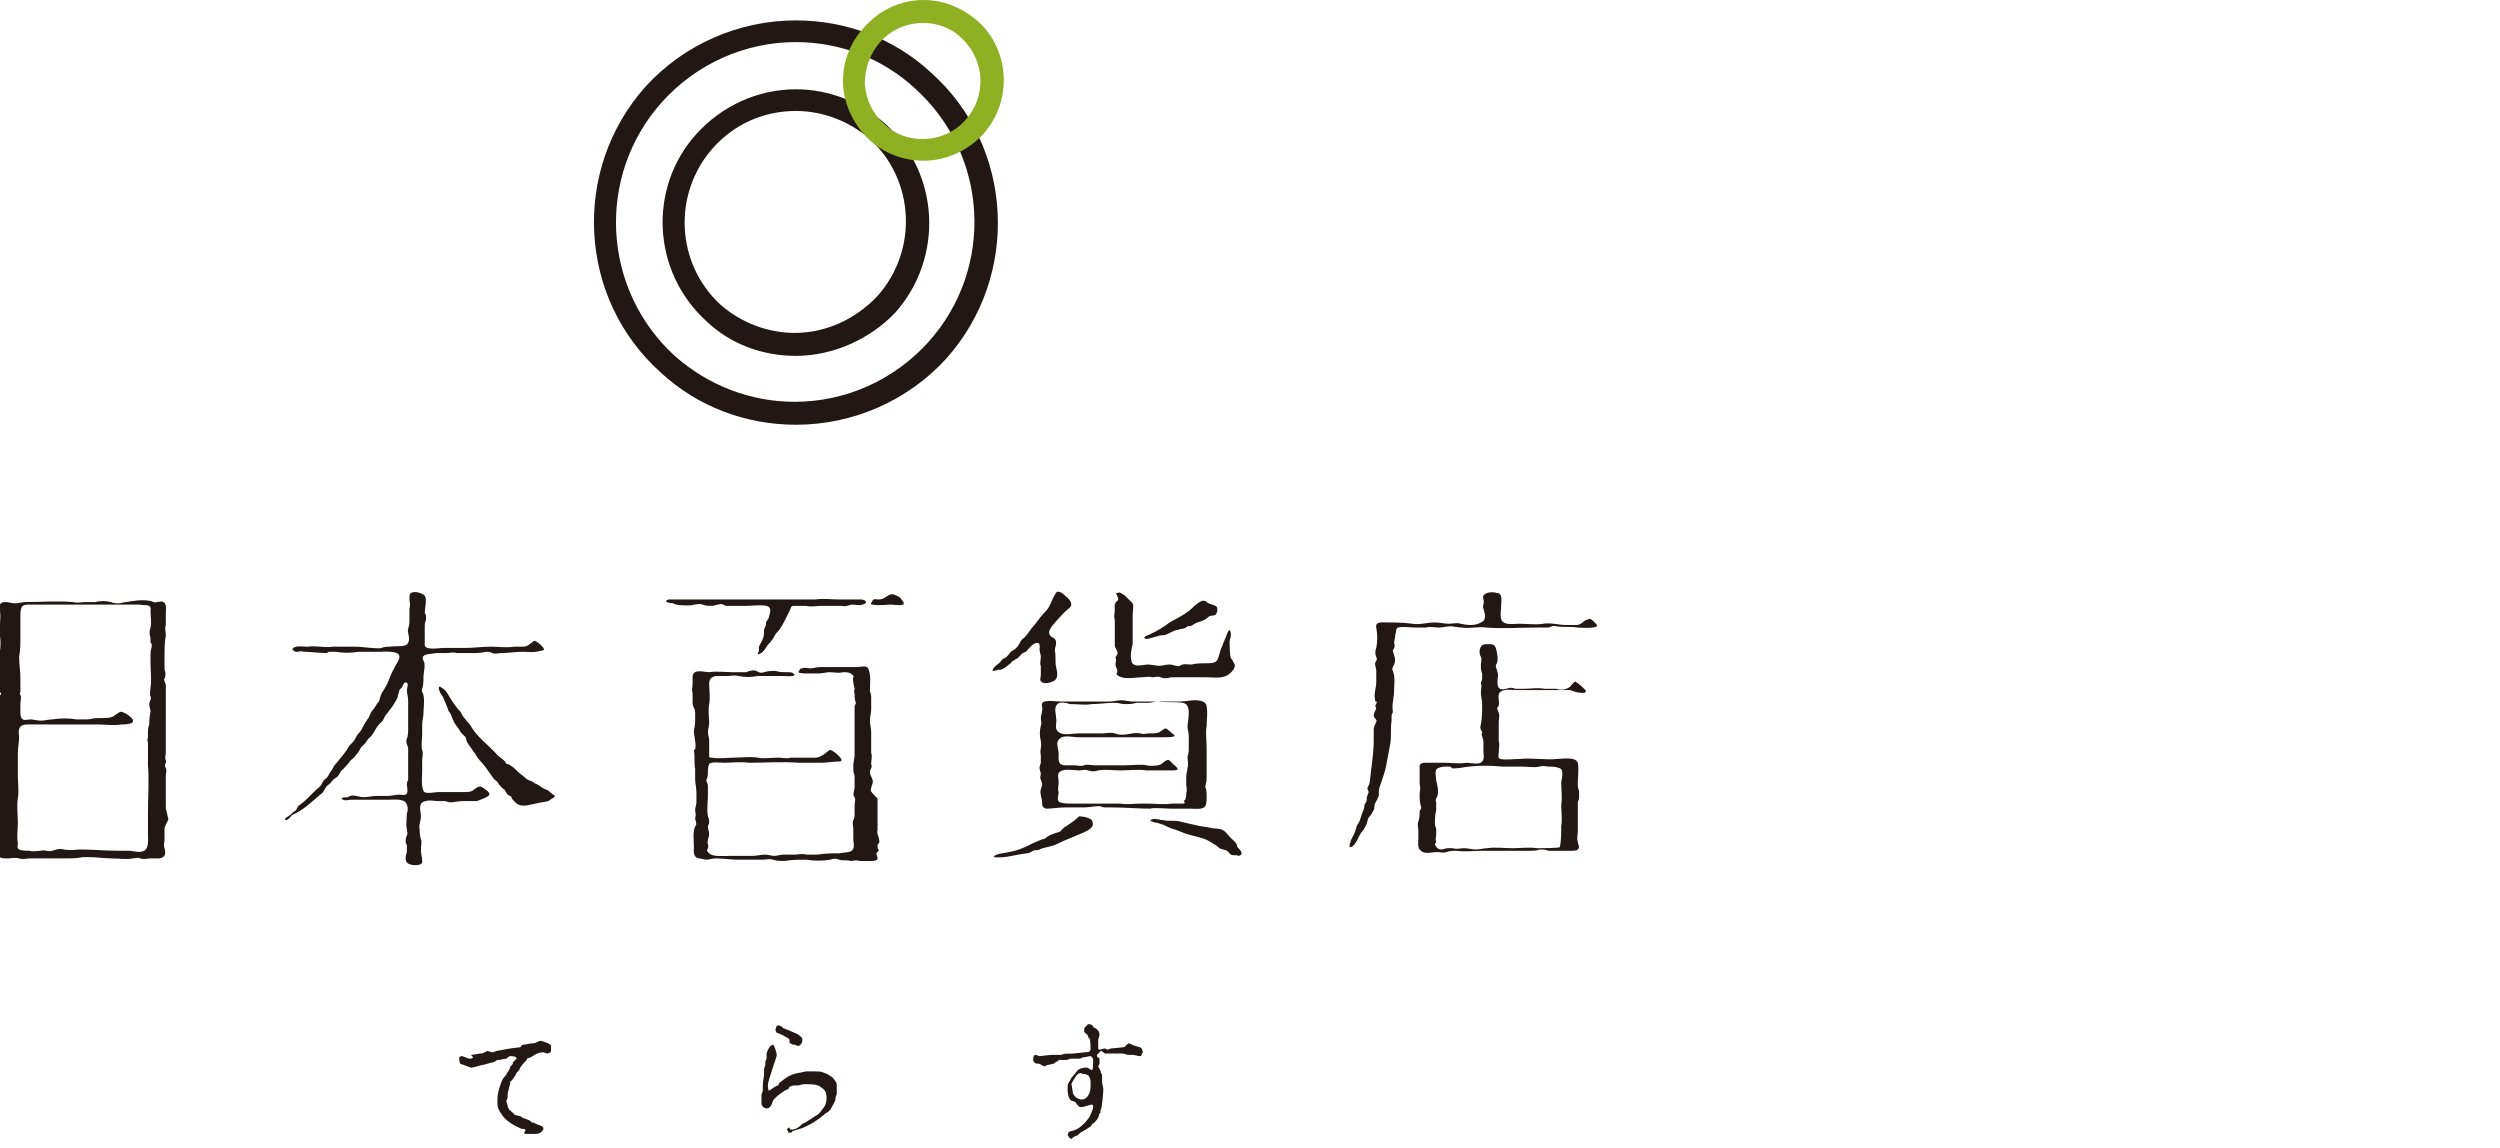 <?xml version="1.0" encoding="utf-8"?>
<!-- Generator: Adobe Illustrator 23.0.0, SVG Export Plug-In . SVG Version: 6.00 Build 0)  -->
<svg version="1.1" id="レイヤー_1" xmlns="http://www.w3.org/2000/svg" xmlns:xlink="http://www.w3.org/1999/xlink" x="0px"
	 y="0px" viewBox="0 0 196 90" width="196" height="90" style="enable-background:new 0 0 196 90;" xml:space="preserve">
<style type="text/css">
	.st0{fill-rule:evenodd;clip-rule:evenodd;fill:#211714;}
	.st1{fill:#211714;}
	.st2{fill:#90B023;}
	.st3{fill:#231815;}
</style>
<g>
	<g>
		<g>
			<path class="st0" d="M70.5,46.8c0.1,0.1,0.5,0.5,0.3,0.6c-0.3,0.1-0.7,0-1,0c-0.1,0-1,0.1-1.4,0c-0.2,0-0.1-0.1,0-0.3
				c0.1-0.2,0.3-0.1,0.5-0.1c0.2,0,0.4-0.1,0.4-0.1C69.9,46.5,69.9,46.5,70.5,46.8"/>
			<path class="st0" d="M54.4,47.4c0.2,0,0.4-0.1,0.7,0c0.2,0.1,0.5,0.1,0.7,0.1c0.2,0,0.4-0.1,0.5-0.1c0.3-0.1,0.4,0,0.6,0.1
				c0.2,0,0.5,0,0.7,0c0.3,0,0.6,0,0.9,0c0.5,0,1.1-0.1,1.6,0c0.4,0.1,0.3,0.5,0.2,0.8c0,0.1-0.1,0.3-0.2,0.4
				c-0.1,0.1,0,0.3-0.1,0.4c0,0.1-0.1,0.2-0.1,0.3c0,0.2,0,0.5-0.1,0.7c-0.1,0.2-0.2,0.4-0.3,0.6c0,0.1,0,0.2,0,0.3
				c0,0.1-0.1,0.2-0.1,0.3c0.3,0,0.6-0.4,0.7-0.6c0.1-0.2,0.3-0.3,0.4-0.5c0.2-0.2,0.2-0.4,0.4-0.6c0.3-0.3,0.5-0.7,0.7-1.1
				c0.1-0.2,0.2-0.4,0.3-0.6c0.1-0.2,0.1-0.4,0.3-0.4c0.2,0,0.7,0,1,0c0.4,0.1,0.8,0,1.2,0c0.3,0,0.5,0,0.8,0c0.3,0,0.5,0,0.8,0
				c0.3,0.1,0.6-0.1,0.8-0.1c0.3,0,0.6,0.1,0.8,0c0.5-0.1,0.3-0.4-0.1-0.4c-0.6,0-1.2,0-1.7,0c-0.6,0-1.2-0.1-1.9,0
				c-0.3,0-1.6,0-1.9,0c-1.3,0-2.6,0-3.9,0c-1.3,0-2.7,0-4,0c-0.3,0-0.6,0-0.9,0c-0.3,0-0.5,0-0.8,0c-0.5,0.2,0.2,0.3,0.4,0.3
				C52.9,47.5,54.4,47.5,54.4,47.4"/>
			<path class="st0" d="M68.3,61.8c0-0.2,0.2-0.4,0.1-0.7c-0.1-0.2-0.2-0.4-0.2-0.6c0-0.1,0.1-0.2,0.1-0.3c0.1-0.1,0-0.2,0-0.3
				c0-0.3,0.1-0.6,0-0.9c0-0.1,0-0.2,0-0.3c0-0.1,0-0.3,0-0.4c0-0.3,0-0.6,0-0.9c0-0.3-0.1-0.6-0.1-0.9c0-0.3,0.1-0.6,0.1-0.9
				c0-0.2,0-0.5,0-0.8c0-0.2,0-0.4-0.1-0.6c0-0.6,0.1-1.2-0.1-1.7c-0.1-0.4-0.6-0.2-0.9-0.2c-0.7,0-1.3,0-2,0c-0.3,0-0.6,0-0.9,0
				c-0.3,0-0.5,0.1-0.8,0.1c-0.2,0-0.4-0.1-0.6,0c0,0-0.2,0-0.2,0.1c0,0.1-0.2,0.2-0.1,0.2c0.1,0.1,0.5,0.1,0.7,0.1
				c0.3,0,0.6,0,0.9,0c0.3,0,0.6-0.1,0.8-0.1c0.4,0,0.7,0.1,1.1,0c0.2,0,0.4,0,0.6,0.1c0.1,0.1,0.3,0.2,0.2,0.3
				C66.8,53.3,67,53.9,67,54c0,0,0,0.1,0,0.1c-0.1,0,0,0.2,0,0.3c0,0.3,0,0.4,0.1,0.7c0,0.1-0.1,0.2-0.1,0.3c0,0.1,0,0.2,0,0.4
				c0,0.3,0,0.7,0,1c0,0.8,0,1.6,0,2.4c0,0.3-0.1,0.5-0.1,0.8c0,0.3,0,0.6,0.1,0.8c0,0.3,0,0.6,0,0.9c0,0.3-0.2,0.6,0,0.8
				c0.1,0.2,0,0.4,0,0.7c0,0.2,0,0.4,0,0.6c0,0.2,0,0.3-0.1,0.5c-0.1,0.2,0,0.5,0,0.7c0,0.3,0,0.5,0,0.8c0,0.2,0.1,0.5,0,0.7
				c-0.1,0.4-0.7,0.3-1.1,0.4c-0.6,0-1.1,0-1.7,0.1c-0.3,0-0.6,0-0.9,0c-0.3-0.1-0.6,0-0.9,0c-0.3,0-0.6,0-0.9,0
				c-0.2,0-0.5,0.1-0.7,0.1c-0.2,0-0.5-0.1-0.7-0.1c-0.3,0-0.7,0.1-1,0.1c-0.6,0-1.2,0-1.8,0c-0.4,0-1.3,0.1-1.6-0.2
				c-0.2-0.2-0.2-0.2-0.1-0.4c0.1-0.2-0.1-0.4,0-0.6c0-0.2,0.1-0.3,0.1-0.5c0-0.2-0.1-0.4-0.1-0.6c0-0.1,0.1-0.2,0.1-0.3
				c0-0.2,0-0.3-0.1-0.5c-0.1-0.5,0-1.1,0-1.6c0-0.3,0-0.5,0-0.8c0-0.2-0.2-0.4-0.1-0.5c0.2-0.4,0-0.8,0.2-1.2
				c0.1-0.2,0.9-0.1,1.2-0.1c0.6,0,1.3-0.1,1.9,0c1.3,0,2.6-0.1,3.9,0c0.6,0,1.2,0,1.8,0c0.5,0,0.9-0.1,1.4-0.1
				c0.6,0-0.5-0.9-0.7-0.9c-0.2,0-0.5,0.5-1.1,0.6c-0.3,0,0,0-0.2,0c-0.3,0-0.6,0-0.9,0c-0.3,0-0.6,0-0.9,0c-0.3,0.1-0.7,0-1,0
				c-0.6,0-1.1,0.1-1.6,0c-0.6-0.1-1.3,0-1.9,0c-0.5,0-1.1,0.1-1.7,0c-0.1,0-0.2,0-0.2-0.1c0-0.1,0-0.3,0-1.2c0-0.3-0.1-0.5-0.1-0.7
				c0-0.2,0.1-0.5,0.1-0.7c0-0.5-0.1-1,0-1.5c0.1-0.6,0-1.1,0-1.6c0-0.3,0.1-0.5,0.5-0.6c0.3,0,0.6,0,0.9,0c0.3,0,0.6-0.1,0.9,0
				c0.5,0.1,1,0.1,1.5,0c0.7,0,1.3,0,2,0c0.1,0,1.2,0.1,0.8-0.2c-0.1-0.1-0.3-0.1-0.4-0.1c-0.4,0-0.7,0-1-0.1c-0.3,0-0.6,0-0.9,0.1
				c-0.3,0.1-0.4,0-0.6-0.1c-0.2-0.1-0.6,0-0.8,0.1c-0.4,0-0.7,0-1.1,0c-0.6,0-1.2-0.1-1.8,0c-0.4,0-1.2-0.3-1.3,0.3
				c0,0.2,0,0.4,0,0.6c0,0.3-0.1,0.5,0,0.7c0,0.3,0,0.5,0,0.8c0,0.3,0.2,0.5,0.2,0.7c0,0.3,0,0.5,0,0.8c0,0.3-0.1,0.5-0.1,0.8
				c0,0.2,0.3,1.4,0,1.4c0.1,0.5,0,1,0.1,1.5c0,0.3,0,0.6,0,0.8c0,0.3,0.1,0.7,0.1,1c0,0.3,0,0.5,0,0.8c0,0.2-0.1,0.4-0.1,0.6
				c0,0.2,0.1,0.4,0,0.6c0,0.3,0.2,0.5,0,0.7c-0.2,0.4-0.1,1.1-0.1,1.6c0,0.3-0.1,0.8,0.4,0.9c0.2,0,0.4,0.1,0.6,0.1
				c0.2,0,0.4-0.1,0.7-0.1c0.6,0,1.2,0.1,1.8,0.1c0.6,0,1.3,0,1.9,0c0.3,0,0.5-0.1,0.8,0c0.3,0.1,0.6,0.1,0.9,0.1
				c0.6-0.1,1.1-0.1,1.7-0.1c0.6,0.1,1.3,0.1,1.9,0c0.3-0.1,0.4-0.1,0.7,0c0.3,0.1,0.6,0,0.9,0.1c0.2,0,0.4-0.1,0.7,0
				c0.3,0,0.6,0,0.9,0c0.1,0,0.5,0,0.5-0.2c0-0.2-0.2-0.4,0-0.5c0.2-0.2,0-0.2,0-0.4c0-0.1,0-0.2,0.1-0.3c0.1-0.1,0-0.3,0-0.4
				c0,0-0.2-0.5-0.1-0.6c0-0.1,0-0.4,0-1.2c0-0.3,0-1.2,0-1.3C68.3,62.1,68.2,62,68.3,61.8"/>
			<path class="st0" d="M38.2,62c-0.5-0.4-0.6-0.4-0.9-0.2c-0.4,0.3-0.3,0.3-1.3,0.3c-0.5,0-1.1,0-1.7,0c-0.2,0-1,0.2-1.1-0.1
				c-0.2-0.5-0.1-1.1-0.1-1.6c0-0.3,0-0.5,0-0.8c0-0.3,0.1-0.5,0-0.8c-0.1-0.2,0-1,0-1.2c0-0.3,0-0.5,0-0.8c0-0.3,0.1-0.6,0.1-0.9
				c0-0.4,0.1-0.9,0-1.4c0-0.1-0.2-0.3-0.1-0.5c0.1-0.3,0.1-0.6,0.1-0.9c0-0.4,0.2-1,0-1.3c-0.3-0.6,0.6-0.5,1-0.6
				c0.3,0,0.6,0,0.8,0c0.3,0,0.5-0.1,0.8,0c0.4,0,0.7,0,1.1,0c0.4,0,0.8,0,1.2-0.1c0.2,0,0.3,0,0.5,0.1c0.2,0.1,0.5,0,0.7,0
				c0.6,0,1.1-0.1,1.7-0.1c0.6,0,0.7,0.1,1.5-0.1c0.3,0,0.1-0.3-0.3-0.6c-0.3-0.2-0.3-0.2-0.4-0.1c-0.5,0.4-0.6,0.4-0.9,0.4
				c-0.3,0-0.3,0-0.6,0c-0.6,0.1-1.2,0-1.8,0c-0.7,0-1.4,0.1-2.1,0.1c-0.6,0-1.1,0-1.7,0c-0.3,0-1.3,0.2-1.4-0.2c0-0.2,0-0.4,0-0.6
				c0-0.2,0-0.5,0-0.8c0-0.2,0-0.4,0.1-0.6c0-0.1,0-0.2,0-0.3c0-0.1-0.1-0.2-0.1-0.3c0-0.3,0.2-1,0-1.3c-0.2-0.2-0.8-0.4-1.1-0.2
				c-0.1,0.1-0.1,0.3-0.1,0.4c0,0.3,0.1,0.5,0,0.8c0,0.3,0,0.6,0,0.8c0,0.3,0,0.5-0.1,0.8c-0.1,0.3,0.2,0.7,0,1.1
				c-0.2,0.4-1,0.2-1.4,0.3c-0.2,0-0.5,0-0.7,0.1c-0.2,0.1-1.5-0.1-2.1-0.1c-0.6,0-1.1,0-1.7,0c-0.7,0.1-1.3-0.1-2,0
				c-0.3,0-0.9-0.1-1.1,0.1c-0.2,0.1,0.1,0.3,0.2,0.3c0,0,0.1,0,0.2,0c0.1-0.1,0.3,0,0.5,0c0.5,0,1.1,0.1,1.7,0.1
				c0.1,0,0.1-0.1,0.2-0.1c0.2,0,0.3,0,0.5,0c0.6,0.1,1.2,0.1,1.8,0c0.6,0,1.1,0,1.7,0c0.3,0,1.4-0.1,1.5,0.3c0.1,0.3-0.3,0.7-0.4,1
				c-0.3,0.5-0.4,1-0.7,1.5c-0.1,0.2-0.2,0.3-0.3,0.5c-0.1,0.2-0.1,0.4-0.2,0.6c-0.2,0.2-0.3,0.5-0.5,0.7c-0.2,0.2-0.2,0.5-0.4,0.7
				c-0.1,0.2-0.2,0.3-0.3,0.5c-0.1,0.2-0.2,0.4-0.3,0.5c-0.2,0.2-0.3,0.4-0.4,0.6c-0.1,0.2-0.4,0.4-0.5,0.6
				c-0.2,0.4-0.6,0.8-0.9,1.2c-0.2,0.2-0.3,0.4-0.4,0.6c-0.2,0.2-0.2,0.4-0.4,0.6c-0.2,0.1-0.3,0.3-0.4,0.5
				c-0.1,0.2-0.3,0.3-0.5,0.5c-0.2,0.2-0.3,0.3-0.5,0.5c-0.2,0.2-0.4,0.4-0.7,0.6c-0.2,0.1-0.2,0.4-0.4,0.5
				c-0.2,0.1-0.3,0.3-0.5,0.4c0,0-0.4,0.2-0.2,0.3c0.2,0,0.4-0.3,0.5-0.4c0.9-0.4,1.5-1,2.2-1.6c0.2-0.1,0.3-0.3,0.4-0.5
				c0.1-0.2,0.3-0.3,0.4-0.4c0.1-0.1,0.2-0.3,0.4-0.4c0.2-0.1,0.3-0.3,0.4-0.5c0.3-0.3,0.6-0.6,0.8-0.9c0.1-0.1,0.3-0.2,0.4-0.4
				c0.2-0.2,0.3-0.4,0.4-0.6c0.1-0.1,0.2-0.2,0.3-0.3c0.1-0.1,0.2-0.3,0.3-0.4c0.4-0.3,0.5-0.8,0.9-1.2c0.3-0.2,0.3-0.5,0.5-0.7
				c0.2-0.3,0.5-0.6,0.7-1c0.1-0.2,0.2-0.3,0.2-0.5c0.1-0.2,0.1-0.5,0.2-0.5c0.2-0.1,0.2-0.5,0.4-0.5c0.3,0,0.1,0.5,0.1,0.6
				c0,0.3,0.1,0.5,0.1,0.8c0,0.4,0,0.7,0,1.1c0,0.3,0,0.9,0,1.1c0,0.2,0,0.6-0.1,0.8c-0.1,0.2,0,0.5,0.1,0.7c0,0.3,0,0.6,0,1
				c0,0.5,0,1.1,0,1.6c-0.1,0-0.1,0.3-0.1,0.3c0,0.2,0.1,0.5,0,0.7c-0.1,0.2-0.4,0.1-0.6,0.1c-0.3,0-0.6,0.1-0.9,0.1
				c-0.3,0-0.6,0-0.9,0c-0.3,0-0.7,0.1-1,0.1c-0.4,0-0.9-0.3-1.2,0c-0.1,0-0.8,0-0.4,0.2c0.2,0.1,0.4,0,0.6,0c0.3,0,0.6,0,0.9,0
				c0.7,0,1.4,0,2,0c0.4,0,1.1-0.1,1.4,0.2c0.2,0.3,0.2,0.6,0.1,0.9c0,0.4-0.1,0.8,0,1.2c0,0.2,0.1,0.3,0,0.5
				c-0.1,0.2-0.1,0.4-0.1,0.5c0,0.1,0.1,0.2,0.1,0.3c0,0.1,0,0.3,0,0.5c-0.1,0.3-0.2,0.7,0.1,0.9c0.3,0.2,1.2,0.2,1.1-0.2
				c0-0.3-0.1-0.5-0.1-0.9c0-0.3,0.1-0.6,0-0.8c-0.1-0.3-0.1-0.6-0.1-0.8c-0.1-0.3,0.1-0.6,0.1-1c0-0.4-0.3-1.1,0.4-1.2
				c0.3-0.1,0.6,0,0.9,0c0.2,0,0.3,0,0.5,0c0.2,0,0.3,0.1,0.5,0.1c0.3,0,0.7-0.1,1-0.1c0.4,0,0.7,0,1.1,0
				C38.5,62.4,38.5,62.3,38.2,62"/>
			<path class="st0" d="M13.2,64.2c-0.1-0.3-0.1-0.5-0.2-0.8c0-0.3,0-0.6,0-0.8c0-0.3,0-0.5,0-0.8c0-0.3,0-0.7,0-1
				c0-0.2,0.1-0.4,0-0.6c-0.2-0.2,0.1-0.4,0-0.6c-0.1-0.2,0-0.4,0-0.6c0-0.3,0-0.6,0-0.9c0-0.3,0-0.5,0-0.8c0-0.3,0-0.6,0-0.9
				c0-0.6,0-1.3,0-1.9c0-0.3,0-0.5,0-0.8c0-0.1-0.1-0.2-0.1-0.3c-0.1-0.2,0-0.1,0-0.2c0.1-0.2,0.1-0.5,0-0.7c0-0.3,0-0.7,0-1
				c0-0.6,0-1.1,0.1-1.7c0-0.3-0.1-0.5,0-0.8c0-0.3,0-0.6,0-0.9c0-0.2,0.1-0.8-0.2-0.9c-0.1-0.1-0.3,0-0.5,0
				c-0.2,0.1-0.4-0.1-0.6-0.1c-0.6-0.1-1.2,0-1.8,0.1c-0.2,0-0.4,0.1-0.6,0.1c-0.2,0-0.4,0-0.6-0.1c-0.4-0.1-0.9-0.1-1.2,0
				c-0.3,0-0.6,0-0.8,0c-0.3,0-0.6,0.1-1,0c-1.2-0.1-2.5,0-3.7,0c-0.3,0-0.5,0.1-0.8,0.1c-0.3,0-0.5-0.1-0.8-0.1
				c-0.5,0-0.5,0.4-0.4,0.7c0.1,0.7-0.1,1.3,0,2c0.1,0.6,0,1.2-0.1,1.8c0,0.6-0.1,1.3,0,1.9c0,0.2-0.1,0.4,0,0.5
				c0.1,0.2,0.3,0.3,0.1,0.4c-0.1,0.1-0.2,1,0,1c0,0.2-0.2,0.4-0.1,0.6c0,0.2,0.1,0.4,0.1,0.6c0,0.2-0.1,0.3-0.1,0.5
				c0,0.1,0.1,0.2,0.1,0.3c0,0.1-0.1,0.2-0.1,0.3c0,0.4,0.1,0.9,0.1,1.3c0,0.1-0.1,0.2-0.1,0.4c0,0.2,0,0.4,0,0.6
				c0,0.5-0.1,1.1,0,1.5c0.1,0.3,0,0.5,0,0.8c0,0.3,0,0.6,0,1c0,0.5,0,0.9,0,1.3c0,0.3,0,0.5,0,0.8c-0.1,0.3,0.1,0.5,0.1,0.8
				c0,0.2-0.3,0.7,0,0.9c0.1,0.1,0.4,0.1,0.6,0.1c0.3,0,0.6-0.1,0.9,0c0.3,0.1,0.6,0,0.8,0c0.3,0,0.5,0,0.8,0c0.3,0,0.6,0,0.9,0
				c0.4,0,0.7,0,1,0c0.5,0,1,0,1.5-0.1c0.1,0,0.3,0,0.5,0c0.6,0,1.2,0.1,1.8,0.1c0.5,0,1.1,0.1,1.6,0c0.2,0,0.4-0.1,0.6,0
				c0.3,0.1,0.5,0,0.8,0c0.2,0,0.4,0,0.7,0c0.5-0.1,0.5-0.4,0.4-0.8c-0.1-0.2,0-0.5,0-0.7c0-0.3,0-0.6,0-0.9
				C13.1,64.4,13.2,64.3,13.2,64.2 M11.7,56.8c-0.1,0.2-0.1,0.5-0.1,0.7c0,0.1,0,0.2,0,0.3c0,0.1-0.1,0.2,0,0.4c0,0.3,0,0.5,0,0.8
				c0,0.3,0,0.7,0,1c0.1,1.2,0,2.5,0,3.7c0,0.6,0,1.1,0,1.7c0,0.3,0.1,1.1-0.3,1.3c-0.4,0.2-0.8,0-1.2,0c0,0-0.7,0-0.8,0
				c-1,0-2-0.1-3-0.1c-0.4,0-0.8,0.1-1.3,0c-0.3-0.1-0.6,0-0.9,0.1c-0.3,0.1-0.6-0.1-0.9,0c-0.3,0-0.6,0.1-0.9,0
				c-0.2,0-0.6,0-0.8-0.1c-0.2-0.1-0.1-0.3-0.1-0.5c-0.1-0.5,0-1,0-1.6c0-0.6-0.1-1.3,0-1.9c0.1-0.6,0-1.2,0-1.8c0-0.6,0-1.1,0-1.7
				c0-0.5,0.1-0.9,0.1-1.4c-0.1-0.5,0-0.9,0.6-0.9c1.3,0,2.5,0,3.8,0c0.6,0,1.2,0,1.8,0c0.6,0,1.2,0.1,1.8,0c0.2,0,0.5,0,0.8-0.1
				c0.2-0.1,0.2-0.3-0.2-0.6c-0.1-0.1-0.5-0.3-0.6-0.3c-0.2,0-0.6,0.4-0.7,0.4c-0.2,0.1-0.6,0.1-1.2,0.1c-0.3,0-0.5,0.1-0.8,0.1
				c-0.3,0-0.6,0-0.8,0c-0.6-0.1-1.3-0.1-1.9,0c-0.3,0-0.6,0.1-0.9,0.1c-0.3,0-0.6-0.1-0.8-0.1c-0.2,0-0.5,0.1-0.6,0
				c-0.2-0.1-0.2-0.4-0.2-0.6c0-0.2,0-0.5,0-0.7c0-0.1,0.1-0.5,0-0.6c-0.1-0.1,0-0.2,0-0.3c0-0.3,0-0.7,0-1c0-0.6-0.1-1.1-0.1-1.7
				c0.1-0.5,0.1-1.1,0.1-1.7c0-0.5,0-1,0-1.5c0-0.2,0-0.5,0.1-0.7c0.1-0.2,0.4-0.2,0.6-0.2c0.2,0,1,0,1.2,0c0.3,0,0.5,0,0.8,0
				c0.4,0,0.7,0,1.1,0c1.3,0,2.6,0,3.8,0c0.6,0,1.1,0,1.7,0c0.5,0.1,1-0.1,0.9,0.5c0,0.4,0.1,0.9,0,1.3c-0.1,0.3-0.1,0.5,0,0.8
				c0,0.1,0,0.3,0,0.4c0.1,0,0.1,0.2,0.1,0.2c0,0.2-0.1,0.4-0.1,0.6c0,0.3,0,0.6,0,0.8c0,0.6,0.1,1.3,0,1.9c0,0.2-0.1,0.5,0,0.7
				c0.1,0.2-0.1,0.4-0.1,0.6c0,0.2,0.1,0.4,0.1,0.6C11.7,56.3,11.7,56.6,11.7,56.8"/>
			<path class="st0" d="M43.4,62.3c-0.1,0-0.2-0.2-0.3-0.2c-0.1-0.2-0.4-0.2-0.5-0.3c-0.2-0.1-0.4-0.3-0.7-0.4
				c-0.2-0.2-0.5-0.2-0.7-0.4c-0.2-0.2-0.4-0.3-0.6-0.5c-0.2-0.2-0.4-0.4-0.6-0.5c-0.1-0.1-0.2-0.1-0.3-0.1c0-0.1-0.1-0.1-0.1-0.2
				c-0.2-0.2-0.4-0.3-0.6-0.5c-0.7-0.8-1.6-1.4-2.1-2.3c-0.1-0.2-0.3-0.3-0.4-0.5c-0.2-0.2-0.3-0.4-0.4-0.6c-0.4-0.4-0.7-0.9-1-1.4
				c-0.1-0.2-0.3-0.4-0.5-0.5c-0.1-0.1-0.2-0.1-0.2,0.1c0,0.1,0.1,0.2,0.1,0.3c0.1,0.1,0.1,0.2,0.2,0.3c0.1,0.2,0.2,0.4,0.3,0.7
				c0.1,0.2,0.1,0.3,0.2,0.5c0.2,0.2,0.2,0.4,0.3,0.6c0.1,0.3,0.3,0.5,0.5,0.8c0.1,0.2,0.2,0.3,0.4,0.5c0.2,0.1,0.1,0.4,0.3,0.6
				c0.1,0.2,0.3,0.4,0.4,0.6c0.2,0.2,0.3,0.5,0.5,0.7c0.4,0.4,0.7,0.9,1,1.3c0.1,0.2,0.3,0.3,0.4,0.4c0.1,0.2,0.2,0.3,0.4,0.5
				c0.1,0.1,0.2,0.1,0.2,0.2c0.1,0.1,0.1,0.2,0.2,0.3c0.1,0.1,0.3,0.1,0.3,0.2c0,0.1,0.1,0.2,0.2,0.3c0.5,0.6,1.1,0.3,1.7,0.2
				c0.3-0.1,0.7-0.1,1-0.2C43.2,62.6,43.7,62.5,43.4,62.3"/>
			<path class="st0" d="M78.3,52.5c0.2,0.1,0.7-0.3,0.8-0.4c0.1-0.1,0.2-0.1,0.2-0.2c0.1-0.1,0.2-0.1,0.3-0.2
				c0.3-0.1,0.4-0.4,0.6-0.5c0.2-0.1,0.3-0.1,0.4-0.3c0.1-0.1,0.2-0.2,0.3-0.3c0.1-0.1,0.3-0.2,0.4-0.2c0.3,0,0.2,0.4,0.2,0.5
				c0,0.2,0.1,0.4,0.1,0.6c0,0.3-0.1,0.5,0,0.7c0,0.2,0,0.5,0,0.7c0,0.2-0.1,0.4,0,0.5c0.2,0.3,0.8,0.1,1,0c0.4-0.2,0.3-0.7,0.2-1.1
				c-0.1-0.4,0-0.9-0.1-1.3c0-0.2,0.1-0.4,0.1-0.6c0-0.3-0.2-0.4-0.4-0.5c-0.4-0.4,0.1-0.8,0.4-1.2c0.3-0.3,0.6-0.7,1-1
				c0.4-0.3,0.1-0.7-0.3-1c-0.1-0.1-0.3-0.3-0.5-0.3c-0.2-0.1-0.3,0.3-0.4,0.4c-0.2,0.4-0.3,0.8-0.6,1.1c-0.3,0.3-0.6,0.7-0.9,1.1
				c-0.3,0.3-0.5,0.7-0.8,1c-0.2,0.1-0.3,0.3-0.4,0.5c-0.1,0.2-0.3,0.4-0.5,0.5c-0.2,0.1-0.2,0.2-0.4,0.4c-0.1,0.2-0.4,0.2-0.5,0.4
				c-0.2,0.3-0.6,0.4-0.7,0.8C78.1,52.6,78.2,52.5,78.3,52.5"/>
			<path class="st0" d="M87.4,47.8c0,0.3-0.1,0.5,0,0.8c0,0.3,0,0.5,0,0.8c0,0.4,0,0.8,0,1.2c0,0.2,0.3,0.5,0.2,0.7
				c-0.1,0.2-0.2,0.2-0.1,0.4c0,0.2-0.1,0.4,0,0.6c0.1,0.2,0.1,0.3,0.1,0.4c-0.1,0.1-0.1,0.2,0.1,0.3c0.5,0.3,1.3,0.1,1.8,0.1
				c0.3,0,0.6-0.1,0.8,0c0.2,0,0.5-0.1,0.7,0c0.2,0.1,0.5,0.1,0.8,0c0.3,0,0.7,0,1,0c0.6,0,1.2,0,1.8,0c0.5,0,1,0.1,1.5-0.1
				c0.3-0.1,0.8-0.6,0.7-0.9c-0.1-0.2-0.2-0.4-0.3-0.5c-0.1-0.2-0.1-1.2-0.1-1.3c0-0.2,0.1-0.3,0.1-0.5c0-0.1,0-0.3-0.1-0.4
				c-0.1,0-0.2,0.3-0.2,0.3c-0.1,0.3-0.3,0.7-0.4,1c-0.2,0.4-0.2,0.8-0.4,1.1c-0.2,0.2-0.5,0.2-0.8,0.2c-0.4,0-0.8,0-1.2,0.1
				c-0.4,0-0.6-0.1-0.9,0.1c-0.2,0.1-0.5-0.1-0.8-0.1c-0.3,0-0.6,0.1-0.8,0.1c-0.3,0-0.6-0.1-0.9-0.1c-0.4,0-1.2,0.3-1.3-0.3
				c-0.1-0.4,0-0.9,0.1-1.3c0-0.7,0-1.5,0-2.3c0-0.2,0.1-0.7,0-0.9c-0.1-0.1-0.2-0.2-0.3-0.3c-0.1-0.1-0.2-0.2-0.3-0.3
				c-0.1-0.1-0.2-0.1-0.3-0.2c-0.2-0.1-0.2,0-0.4,0c0,0.1,0.3,0.5,0.1,0.6C87.3,47.3,87.4,47.8,87.4,47.8"/>
			<path class="st0" d="M125.2,49.1c-0.3,0.2-1.4,0.1-1.5,0.1c-0.6-0.1-1.1,0-1.7-0.1c-0.3-0.1-0.4,0.1-0.7,0.1c-0.3,0-0.6,0-0.9,0
				c-1.3,0-2.6,0.1-3.9,0c-0.6-0.1-1.2,0.1-1.9,0c-0.3,0-0.6-0.1-0.9-0.1c-0.3,0-0.6,0.1-0.9,0.1c-0.3,0-0.7-0.1-1,0
				c-0.3,0-0.6,0-0.8,0c-0.4,0-1-0.1-1.4,0c-0.2,0.1-0.1,0.3-0.2,0.5c0,0.2-0.1,0.5-0.1,0.7c0.1,0.3,0,0.4-0.1,0.6
				c0,0.1,0.1,0.3,0.1,0.4c0.1,0.2,0.1,0.5,0,0.7c-0.1,0.2-0.2,0.3-0.1,0.5c0.2,0.5,0.1,1,0.1,1.5c0,0.6-0.2,1.1-0.1,1.7
				c0,0.1-0.1,0.2-0.1,0.3c0,0.1,0,0.3,0,0.4c-0.1,0.6,0,1.2-0.1,1.8c-0.1,0.5-0.2,1.1-0.3,1.6c-0.1,0.6-0.3,1.1-0.5,1.7
				c-0.1,0.2-0.1,0.5-0.1,0.7c0,0.2-0.2,0.5-0.3,0.7c-0.1,0.2,0,0.4-0.1,0.5c-0.1,0.2-0.2,0.4-0.4,0.6c-0.1,0.2-0.1,0.4-0.2,0.6
				c-0.1,0.2-0.2,0.4-0.4,0.6c-0.2,0.3-0.3,0.7-0.6,1c-0.1,0.1-0.3,0.2-0.3,0c0-0.1,0.1-0.3,0.1-0.4c0.1-0.2,0.2-0.4,0.3-0.6
				c0.1-0.2,0.1-0.4,0.2-0.6c0.3-0.4,0.3-0.8,0.5-1.2c0.1-0.2,0-0.4,0.2-0.6c0.1-0.2,0-0.3,0.1-0.5c0-0.1,0.1-0.2,0.1-0.3
				c0-0.1-0.1-0.2-0.1-0.3c0.1-0.2,0.2-0.4,0.2-0.6c0.1-1,0.3-2.1,0.3-3.1c0-0.3,0-0.6,0-0.9c0-0.2,0.1-0.4,0.2-0.6
				c0.1-0.2-0.2-0.3-0.2-0.5c0-0.2,0.2-0.5,0.2-0.6c-0.1-0.1-0.1-0.2,0-0.3c0-0.1,0.1-0.2,0-0.2c-0.1,0-0.1-0.1-0.1-0.2
				c-0.1-0.4,0.1-0.9,0.1-1.3c0-0.3,0-0.6,0-0.9c0-0.2-0.1-0.4-0.1-0.6c0.1-0.2,0.2-0.3,0.1-0.5c-0.1-0.2-0.1-0.5,0-0.7
				c0.1-0.5,0.1-1.1,0-1.6c-0.1-0.5,0.5-0.4,0.9-0.4c0.6,0,1.2,0,1.9,0.1c0.6,0.1,1.2-0.1,1.8-0.1c0.4,0,0.7,0.1,1.1,0.1
				c0.3,0,0.6-0.1,0.9,0c0.5,0.1,1.1,0.2,1.6-0.1c0.5-0.2,0.3-0.7,0.2-1.1c-0.1-0.2,0.1-0.4,0-0.7c0-0.1-0.1-0.3,0.1-0.4
				c0.2-0.2,0.7-0.2,1-0.1c0.4,0,0.3,0.6,0.3,0.9c0,0.4-0.2,1.2,0.2,1.4c0.3,0.2,0.9,0.1,1.2,0.1c0.6,0,1.3,0.1,1.9,0
				c0.6-0.1,1.2,0.1,1.8,0.1c0.3,0,0.5,0,0.8,0c0.4,0,0.6-0.4,0.8-0.4c0.2-0.1,0.3-0.1,0.4,0C124.7,48.5,125.3,49,125.2,49.1"/>
			<path class="st0" d="M90.3,50c0.1,0,0.3-0.1,0.4-0.1c0.2-0.1,0.4-0.1,0.6-0.1c0.3-0.1,0.6-0.3,0.9-0.4c0.2,0,0.3-0.1,0.5-0.1
				c0.1,0,0.3-0.1,0.4-0.2c0.1,0,0.3,0,0.4-0.1c0.2-0.1,0.3-0.2,0.4-0.2c0.3-0.1,0.6-0.2,0.8-0.4c0.2-0.2,0.5-0.1,0.6-0.2
				c0.1-0.1,0.2-0.4,0.1-0.6c-0.1-0.2-0.6-0.2-0.8-0.4c-0.4-0.4-1.1,0.5-1.4,0.7c-0.5,0.4-1,0.6-1.5,0.9c-0.4,0.3-1,0.7-1.5,0.9
				c-0.1,0.1-0.4,0.1-0.5,0.3C89.8,50.2,90.3,50,90.3,50"/>
			<path class="st0" d="M124.3,54.1c-0.1-0.1-0.5-0.5-0.7-0.6c-0.1-0.1-0.1-0.1-0.3,0.1c-0.2,0.2-0.2,0.3-0.5,0.4
				c-0.2,0.1-0.5,0.1-0.8,0c-0.5,0-0.6,0-0.9,0c-0.6-0.1-1,0-1.6,0c-0.3,0-0.4,0-0.7,0c-0.2-0.1-0.5-0.1-0.7,0c-0.2,0-0.3,0.1-0.5,0
				c-0.2-0.1-0.2-0.4-0.2-0.6c0-0.2,0.1-0.5,0-0.7c0-0.2-0.2-0.4-0.1-0.6c0.2-0.3,0.1-0.8,0-1.2c-0.1-0.4-0.3-0.4-0.6-0.4
				c-0.4,0-0.6,0-0.7,0.5c0,0.2,0,0.3,0.1,0.5c0.1,0.2,0,0.4,0,0.6c0,0.2,0,0.5,0.1,0.7c0,0.1,0,0.3,0,0.4c0,0.2-0.1,0.2-0.1,0.4
				c0.1,0.2,0,0.4,0,0.7c0,0.3,0.1,0.6,0.1,0.9c0,0.5,0,1.1-0.1,1.6c-0.1,0.3,0,0.4,0.1,0.6c0,0.1-0.1,0.2,0,0.3
				c0,0.1,0.1,0.3,0.1,0.4c0,0.3,0,0.5,0,0.8c0,0.2,0.1,0.6-0.1,0.8c-0.2,0.3-0.9,0.1-1.2,0.1c-0.6,0.1-1.2,0-1.7,0
				c-0.5,0-1,0-1.5,0c-0.2,0-0.4,0-0.5,0.2c0,0.3,0,0.5,0,0.8c0,0.3,0,0.4,0,0.7c0.1,0.3,0,0.5,0,0.8c0,0.3,0,0.6,0.1,0.9
				c0.1,0.2-0.1,0.3-0.1,0.4c0,0.3,0,0.5-0.1,0.8c-0.1,0.3,0,0.5,0,0.7c0,0.2,0,0.4,0,0.6c0,0.3-0.1,0.8,0.2,1
				c0.3,0.3,0.9,0.1,1.3,0.1c0.2,0,0.5,0.1,0.7,0c0.3-0.1,0.5-0.1,0.8-0.1c0.7,0.1,1.3,0,2,0c1.2,0,2.5,0,3.7,0c0.3,0,0.6,0,0.8-0.1
				c0.3,0,0.4,0,0.7,0.1c0.3,0,0.5,0,0.8,0c0.3,0,0.7,0,1,0c0.2,0,0.4,0,0.5-0.1c0.2-0.2,0-0.4,0-0.6c-0.1-0.3,0-0.5,0-0.8
				c0-0.3,0-0.7,0-1c0-0.4,0-0.8,0-1.3c0-0.1,0.1-0.2,0.1-0.3c0-0.2,0-0.4,0-0.5c0-0.2-0.1-0.3-0.1-0.5c0-0.1,0-0.2,0-0.3
				c0-0.2,0.1-1.1,0-1.5c-0.2-0.5-1.2-0.3-1.6-0.3c-1,0.1-2-0.1-2.9,0c-0.5,0-1.2,0.1-1.6,0c-0.2-0.1-0.1-0.3-0.1-0.5
				c0-0.3,0.1-0.6,0-0.9c0-0.5,0-1,0-1.5c0-0.2,0.1-0.5,0-0.7c0-0.1-0.1-0.2-0.1-0.3c-0.1-0.1,0.1-0.2,0.1-0.3
				c0.1-0.3-0.2-0.9,0.2-1.1c0.3-0.2,0.8-0.1,1.2-0.1c0.6,0,1.2,0,1.9,0c0.5,0,2.1,0,2.3,0C123.8,54.4,124.5,54.4,124.3,54.1
				 M117.8,60.1c0,0,1.4,0,1.5,0c0.4,0,1,0.1,1.4,0c0.3-0.1,0.5,0,0.7,0c0.3,0,0.5,0,0.8,0.1c0.5,0.1,0.2,0.9,0.2,1.2
				c0,0.6,0.1,1.1,0,1.7c0,0.6,0.1,1.1,0,1.7c0,0.5,0,1.1-0.1,1.6c0,0.1-1.5,0.1-1.8,0.1c-0.6-0.1-1.3,0-1.9,0c-0.7,0-1.4-0.1-2,0
				c-0.3,0-0.6,0.1-0.9,0.1c-0.3,0-0.6-0.1-0.9-0.1c-0.3,0-0.6,0.1-0.9,0c-0.1,0-0.2,0-0.4,0c-0.2,0-0.3,0.1-0.5,0.1
				c-0.2,0-0.3-0.1-0.4-0.2c0-0.1-0.1-0.1-0.1-0.2c0-0.1,0.1-0.1,0.1-0.2c-0.1-0.2,0-0.4,0-0.6c0-0.1,0-0.2,0-0.4
				c0-0.1-0.1-0.2-0.1-0.4c0-0.4,0-0.7,0.1-1.1c0-0.2,0-0.4,0-0.6c-0.1-0.2,0-0.3,0.1-0.5c0.1-0.4,0-0.8-0.1-1.2
				c0-0.3-0.2-0.9,0.2-1c0.2-0.1,0.5-0.1,0.7-0.1c0.1,0,0.3,0,0.3,0.1c0.1,0.1,0.5,0,0.7,0C115.6,60,116.7,60,117.8,60.1"/>
			<path class="st0" d="M90.2,63.4c0-0.1,1.4,0,1.6,0c0.6,0,1.1,0,1.6,0c0.3,0,0.9,0.1,1.1-0.2c0.1-0.2,0.1-0.5,0.1-0.7
				c0-0.3,0-0.6-0.1-0.8c0-0.2,0.1-0.4,0.1-0.6c0-0.3,0-0.6,0-0.9c0-0.5,0-1,0-1.6c0-0.6-0.1-1.1,0-1.7c0-0.5,0.1-1,0-1.5
				c0-0.4-0.5-0.5-0.9-0.5c-0.4,0-0.8,0.1-1.2,0.1c-0.6,0-1.2,0-1.8,0c-0.6,0-1.3,0-1.9,0c-0.3,0-0.6-0.1-0.9-0.1
				c-0.3,0-0.6,0.1-0.9,0.1c-0.6,0-1.2,0-1.8,0c-0.7,0-1.3,0-2,0c-0.4,0-0.9-0.1-1.3,0c-0.4,0.1-0.1,0.5-0.2,0.7
				c0,0.2-0.1,0.4-0.1,0.6c0,0.2,0.1,0.4,0,0.6c-0.1,0.4-0.1,0.8,0,1.2c0.1,0.4-0.1,0.7,0,1.1c0,0.2,0,0.4,0,0.6
				c0,0.1-0.1,0.2-0.1,0.4c0,0.2,0.1,0.3,0.1,0.5c0,0.1-0.1,0.3,0,0.4c0,0.1,0.1,0.2,0.1,0.4c0,0.2-0.1,0.3-0.1,0.4
				c-0.1,0.3,0.1,0.7,0.1,1c0,0.2,0,0.4,0.3,0.5c0.5,0,1-0.1,1.5-0.1c0.5,0,1,0,1.5,0c0.4,0,0.8-0.1,1.2-0.1c0.1,0,0.2,0.1,0.4,0.1
				c0.2,0,0.4,0,0.5,0C88.2,63.3,89.2,63.4,90.2,63.4 M89.5,63c-0.6,0-1.1,0.1-1.7,0c-0.7,0-1.3,0-2,0c-0.6,0-1.2,0-1.8,0
				c-0.3,0-0.6,0-0.9-0.1c-0.3-0.1-0.1-0.6-0.1-0.8c-0.1-0.2,0-0.5,0-0.8c0-0.2-0.1-0.5,0-0.7c0.3-0.4,1.1-0.2,1.6-0.2
				c0.2,0,0.5-0.1,0.7,0c0.3,0.1,0.5,0.1,0.8,0c0.6-0.1,1.1,0,1.7,0c0.7,0,1.4-0.1,2.1,0c0.2,0,1.4,0,2,0c0.5,0,0.5-0.1,0.3-0.3
				c-0.5-0.4-0.5-0.6-0.7-0.5c-0.3,0.1-0.3,0.3-0.7,0.4c-0.1,0-0.6,0.1-0.9,0c-0.5-0.1-1.1,0-1.7,0c-0.5,0-2.2,0-2.4,0
				c-0.2,0-0.6-0.1-0.8,0c-0.3,0.1-0.5,0-0.8,0c-0.2,0-0.4,0-0.7,0c-0.6,0-0.5-0.5-0.5-0.9c0-0.4-0.3-0.9,0.1-1.2
				c0.3-0.3,1-0.1,1.4-0.1c0.6,0,1.3,0,1.9,0c0.3,0,0.6,0,0.9,0c0.3,0,0.6,0,0.9,0c0.6,0,1.3,0,2,0c0.3,0,0.9,0,1.1,0
				c0.9,0,0.9-0.1,0.6-0.3c-0.6-0.5-0.4-0.5-1-0.1c-0.2,0.1-0.4,0.1-0.8,0.1c-0.3,0-0.4,0.1-0.7,0c-0.5-0.1-0.9,0.1-1.4,0.1
				c-0.2,0-0.3,0-0.6-0.1c-0.3-0.1-0.7,0-1,0c-0.6,0-1.3,0-1.9,0c-0.4,0-1.1,0.2-1.5-0.1c-0.4-0.3-0.1-0.7-0.2-1.1
				c0-0.3-0.2-0.8,0.1-1.1c0.2-0.2,0.7-0.1,1,0c0.6,0,1.2,0.1,1.7,0c0.6,0,1.2-0.1,1.8-0.1c0.3,0,0.5,0.1,0.8,0.1
				c0.3,0,0.6,0,0.9-0.1c0.3,0,0.6,0,0.9,0c0.3,0,0.5-0.1,0.8-0.1c0.6,0.1,1.3,0,1.9,0.1c0.8,0.1,0.4,1.4,0.4,1.9
				c0,0.2,0.1,0.4,0.1,0.7c0,0.2,0,0.5,0,0.8c0,0.3,0,0.6-0.1,0.8c0,0.3,0.1,0.6,0,0.9c0,0.2-0.1,0.4-0.1,0.7c0,0.2,0,0.4,0,0.6
				c0,0.2,0.1,0.4,0,0.7c0,0.2,0,0.5-0.2,0.6C93,63,92.8,63,92.7,63c-0.3,0-0.6,0-0.8,0c-0.7,0.1-1.3,0-2,0C89.7,63,89.6,63,89.5,63
				"/>
			<path class="st0" d="M84.6,64c-0.3,0.3-0.6,0.5-0.9,0.7c-0.1,0.1-0.2,0.1-0.3,0.2c-0.1,0.1-0.2,0.2-0.3,0.3
				c-0.3,0.1-0.7,0.2-1,0.4c-0.1,0.1-0.2,0.2-0.4,0.2c-0.2,0.1-0.5,0.2-0.7,0.3c-0.6,0.3-1.2,0.6-1.9,0.7c-0.3,0.1-1.1,0.1-1.2,0.4
				c0.9,0.1,1.7-0.2,2.6-0.3c0.2,0,0.3-0.1,0.5-0.2c0.2-0.1,0.3,0,0.5-0.1c0.4-0.2,0.9-0.2,1.3-0.4c0.8-0.4,1.7-0.7,2.5-1.1
				c0.3-0.2,0.5-0.4,0.3-0.8C85.4,64.1,84.9,64,84.6,64"/>
			<path class="st0" d="M97,66.4c0-0.3-0.3-0.5-0.5-0.7c-0.2-0.2-0.4-0.5-0.6-0.6c-0.3-0.2-0.7-0.1-1-0.2c-0.4-0.1-0.8-0.1-1.1-0.2
				c-0.5-0.1-0.9-0.2-1.3-0.3c-0.4-0.1-0.9,0-1.3-0.1c-0.2,0-0.5-0.1-0.7-0.1c-0.1,0-0.5,0.1-0.2,0.2c0.2,0.1,0.5,0.1,0.7,0.2
				c0.4,0.1,0.6,0.3,1,0.4c0.4,0.1,0.7,0.3,1.1,0.4c0.3,0.1,0.8,0.2,1.1,0.3c0.4,0.1,0.7,0.3,1,0.5c0.2,0.1,0.3,0.2,0.4,0.3
				c0.2,0.1,0.4,0.1,0.6,0.2c0.1,0.1,0.2,0.2,0.3,0.3c0.2,0.1,0.4,0,0.6,0.1C97.6,67,97.2,66.6,97,66.4"/>
		</g>
		<g>
			<path class="st1" d="M62.4,27.9c-2.6,0-5.1-0.9-7-2.7c-4.3-3.9-4.6-10.5-0.8-14.7c2-2.2,4.8-3.5,7.8-3.5c2.6,0,5.1,1,7,2.7
				c4.3,3.9,4.6,10.5,0.8,14.8C68.2,26.6,65.3,27.9,62.4,27.9 M62.4,8.7c-2.5,0-4.8,1-6.5,2.9c-3.2,3.6-2.9,9.1,0.6,12.3
				c1.6,1.4,3.7,2.2,5.8,2.2c2.5,0,4.8-1.1,6.5-2.9c3.2-3.6,2.9-9.1-0.6-12.3C66.6,9.5,64.5,8.7,62.4,8.7"/>
			<path class="st1" d="M62.4,33.3c-3.9,0-7.7-1.4-10.6-4.1c-6.5-5.8-7-15.9-1.2-22.4c3-3.3,7.3-5.2,11.8-5.2
				c3.9,0,7.7,1.4,10.6,4.1c6.5,5.8,7,15.9,1.2,22.4C71.2,31.4,66.9,33.3,62.4,33.3 M62.4,3.3c-4,0-7.8,1.7-10.5,4.7
				c-5.2,5.8-4.7,14.7,1,19.9c2.6,2.3,5.9,3.6,9.4,3.6c4,0,7.8-1.7,10.5-4.7c5.2-5.8,4.7-14.7-1.1-19.9C69.2,4.6,65.9,3.3,62.4,3.3"
				/>
			<path class="st2" d="M72.4,12.6c-1.6,0-3.1-0.6-4.2-1.6c-1.2-1.1-2-2.7-2.1-4.3c-0.1-1.7,0.5-3.3,1.6-4.5C68.9,0.8,70.6,0,72.4,0
				c1.6,0,3,0.6,4.2,1.6c2.6,2.3,2.8,6.3,0.5,8.9C75.9,11.8,74.2,12.6,72.4,12.6 M72.4,1.8c-1.3,0-2.5,0.5-3.4,1.5
				c-0.8,0.9-1.2,2.1-1.2,3.3c0.1,1.2,0.6,2.3,1.5,3.1c0.8,0.8,1.9,1.2,3,1.2c1.3,0,2.5-0.5,3.4-1.5c1.7-1.9,1.5-4.7-0.3-6.4
				C74.6,2.2,73.5,1.8,72.4,1.8"/>
		</g>
	</g>
	<g>
		<path class="st3" d="M37,82.7c0.1,0,0.6-0.1,0.6-0.1c0.2,0,0.2,0,0.4-0.1c0.1,0,0.1-0.1,0.2-0.1c0.1,0,0.3,0.1,0.4,0.1
			c0.1,0,0.3-0.1,0.3-0.1c0.5-0.1,0.6-0.1,1.1-0.2c0.1,0,0.7-0.1,0.8-0.1c0.1-0.2,0.2-0.2,0.3-0.2c0.1,0,0.5-0.1,0.6-0.1
			c0.2,0,0.2,0,0.4-0.1c0.2-0.1,0.3-0.1,0.3-0.1s0.8,0.2,0.8,0.4c0,0.1,0,0.3,0,0.4c0,0.1-0.2,0.2-0.3,0.2c0,0-0.3-0.1-0.3-0.1
			c-0.5,0-0.8,0.3-1,0.4c-0.1,0-0.2,0.1-0.3,0.1c0,0,0,0,0,0.1c-0.2,0.2-0.5,0.5-0.6,0.8c0,0-0.2,0.2-0.2,0.2c0,0.1-0.4,0.7-0.5,0.7
			c0,0.2,0,0.2-0.1,0.5c0,0.1-0.1,0.4-0.1,0.4c0,0,0,0.1,0,0.1c0,0.3,0,0.3-0.1,0.5v0c0,0.2,0.1,0.3,0.1,0.4c0,0,0,0.2,0.1,0.2l0,0
			c0,0,0,0.1,0,0.1c0.1,0,0.3,0.3,0.4,0.3c0,0,0,0,0,0.1c0,0,0,0,0,0c0.1,0,0.1,0,0.4,0.1c0,0,0.2,0,0.2,0.1
			c0.2,0.1,0.6,0.2,0.7,0.3c0,0,0.1,0.1,0.1,0.1c0,0,0.2,0,0.3,0.1c0,0,0.5,0.2,0.5,0.2c0.1,0.1,0.1,0.1,0.1,0.2
			c0,0.1-0.2,0.4-0.6,0.4c-0.1,0-0.3,0-0.4,0c0,0-0.3,0-0.4,0c-0.1,0-0.1-0.1-0.1-0.1c0,0,0.1-0.2,0.1-0.2c0-0.1-0.2-0.1-0.3-0.1
			c0,0-0.8-0.3-1.3-0.8c-0.3-0.3-0.6-0.8-0.6-1.1c0-0.1,0-0.5,0-0.5c0-0.5,0.4-1.7,0.6-1.7c0,0,0-0.1,0-0.1c0,0,0.1,0,0.1,0
			c0,0,0-0.1,0-0.1c0.3-0.4,0.3-0.5,0.3-0.6c0.1,0,0.2-0.2,0.2-0.2c0,0,0,0,0-0.1c0,0,0.3-0.3,0.3-0.3c0-0.2-0.4-0.2-0.5-0.2
			c-0.1,0-0.3,0.2-0.3,0.2c-0.1,0-0.5,0.1-0.6,0.1c0,0-0.1,0-0.1,0c0,0-0.3,0.2-0.4,0.2c-0.1,0-0.7,0.2-0.8,0.2
			c-0.1,0-0.6,0.2-0.9,0.2c0,0-0.8-0.3-0.8-0.3c-0.1-0.1-0.1-0.4-0.1-0.5c0,0,0.1-0.1,0.2-0.1c0.1,0,0.5,0.2,0.6,0.2
			c0.1,0,0.2,0,0.3-0.1C36.9,82.7,36.9,82.7,37,82.7z"/>
		<path class="st3" d="M62.4,88.5L62.4,88.5c0.1-0.1,0.2-0.1,0.3-0.2c0,0,0.2-0.2,0.2-0.2c0.2,0,1.1-0.7,1.2-0.7
			c0.1-0.1,0.1-0.1,0.2-0.2c0,0,0.3-0.4,0.3-0.4c0.1-0.1,0.2-0.4,0.2-0.7c0-0.6-0.2-0.7-0.5-0.9c0,0-0.1-0.1-0.2-0.1
			c-0.2-0.1-0.7-0.1-0.9-0.1c-0.2,0-0.3,0-0.6,0.1c-0.1,0-0.1,0-0.2,0c0,0-0.2,0-0.2,0c0,0-0.3,0.1-0.3,0.1c0,0-0.1,0.2-0.1,0.2
			c-0.1,0-0.3,0.1-0.4,0.2c-0.2,0.1-0.7,0.5-0.8,0.7c-0.1,0.3-0.2,0.6-0.5,0.6c-0.2,0-0.4-0.2-0.4-0.4c0-0.1,0-0.6,0-0.7
			c0,0,0.1-0.2,0.1-0.3c0-0.5,0-0.6,0.1-1.2c0,0,0-0.4,0-0.5c0,0,0.1-0.3,0.1-0.3c0-0.3,0-0.3,0.1-0.5c0,0,0-0.3,0-0.4
			c0-0.1,0.2-0.5,0.3-0.6c0,0,0.2-0.1,0.2-0.1c0.1,0,0.3,0.7,0.3,0.8c0,0.2-0.7,2-0.7,2.4c0,0,0,0.4,0.1,0.4c0,0,0.2-0.1,0.3-0.2
			c0,0,0.3-0.2,0.4-0.2c0,0,0.1-0.2,0.1-0.2c0.5-0.4,0.9-0.7,1.6-0.8c0.1,0,0.4-0.1,0.5-0.1c0.2,0,0.6,0,0.6,0c0.5,0,0.5,0,0.8,0.1
			c0.3,0.1,0.4,0.2,0.7,0.4c0.3,0.4,0.3,0.4,0.3,0.6c0,0,0,0.3,0,0.4c0,0,0,0.3,0,0.3c0,0-0.1,0.2-0.1,0.3c0,0,0,0.1,0,0.1
			c0,0.1-0.3,0.6-0.4,0.8c-0.2,0.2-0.2,0.2-0.4,0.3c0,0-0.1,0.1-0.1,0.1c-0.1,0.1-0.8,0.6-1,0.7c-0.2,0.1-0.4,0.2-0.6,0.3
			c-0.2,0.1-0.7,0.2-0.9,0.3c0,0.1-0.1,0.1-0.1,0.1c-0.1,0-0.2,0-0.2,0c0,0,0-0.1,0-0.1c-0.1-0.1-0.1-0.1-0.1-0.1
			c0-0.1,0.1-0.2,0.2-0.2C61.9,88.7,62.3,88.5,62.4,88.5L62.4,88.5z M60.9,80.4c0,0,0.1,0,0.2,0c0.1,0,0.3,0.2,0.3,0.2
			c1,0.4,1.2,0.5,1.3,0.6c0,0,0.2,0.2,0.2,0.2c0,0,0,0.2,0,0.2c0,0.2-0.2,0.4-0.3,0.4c-0.1,0-0.3-0.1-0.3-0.1c-0.2,0-0.2,0-0.3-0.1
			c-0.1,0-0.1,0-0.1-0.1c0,0,0-0.1,0-0.1c0,0,0-0.1,0-0.1c0,0-0.2-0.2-0.3-0.2c-0.3-0.2-0.4-0.2-0.6-0.3c-0.1,0-0.2-0.1-0.2-0.3
			C60.8,80.7,60.9,80.4,60.9,80.4z"/>
		<path class="st3" d="M85.1,80.5c0,0,0.1-0.1,0.1-0.1c0,0,0.1-0.1,0.1-0.1c0,0,0.1,0,0.1,0c0.1,0,0.2,0,0.4,0.3
			c0.1,0,0.1,0,0.2,0.1c0.1,0.1,0.2,0.2,0.2,0.4c0,0.1-0.1,0.4-0.1,0.4c0,0.1,0,0.5,0,0.6c0,0.1,0,0.2,0.1,0.2
			c0.1,0,0.3-0.1,0.4-0.1c0,0,0.1,0,0.2,0.1l0.3-0.1c0.1,0,1-0.1,1-0.1c0.1,0,0.3-0.3,0.4-0.3c0.1,0,0.4,0.2,0.5,0.2
			c0.4,0.1,0.4,0.1,0.5,0.2c0,0,0.1,0.2,0.1,0.3c0,0-0.1,0.1-0.1,0.2c0,0.1-0.1,0.1-0.2,0.1c0,0-0.4-0.1-0.5-0.1c-0.1,0-0.4,0-0.4,0
			c-0.3-0.1-0.3-0.1-0.4-0.1c-0.2,0-1.1,0-1.3,0c-0.1,0-0.1,0-0.2-0.1c0,0-0.1-0.1-0.2-0.1c0,0,0,0-0.1,0.1c0,0-0.2,0.2-0.2,0.2
			c0,0,0,0,0,0.1c0,0,0,0.1,0.1,0.1c0.1,0.1,0.1,0.1,0.1,0.1c0,0.1,0,0.3,0,0.4c0,0-0.1,0.2-0.1,0.2c0,0,0.2,0.4,0.2,0.4
			s0,0.1,0,0.1c0,0,0.1,0.1,0.1,0.2c0,0,0,0.1,0,0.2c0,0.1,0,0.3,0,0.4c0,0,0.1,0.4,0.1,0.5c0,0.2-0.1,1.5-0.2,1.6
			c0,0.1-0.1,0.1,0,0.2c0,0-0.1,0.1-0.1,0.1c-0.1,0.4-0.2,0.5-0.4,0.7c0,0-0.1,0.1-0.1,0.1c-0.1,0-0.1,0-0.1,0.1
			c0,0.1-0.7,0.5-0.9,0.6c0,0-0.1,0.1-0.2,0.2c0,0-0.3,0.1-0.4,0.2c0,0,0,0-0.1,0.1c0,0-0.1-0.1-0.2-0.1c0,0,0-0.1,0-0.1
			c0,0-0.1-0.1-0.1-0.1c0-0.1,0.1-0.3,0.2-0.3c0.5-0.1,0.9-0.3,1.5-1.1c0,0,0.3-0.6,0.3-0.8c0-0.1,0-0.2-0.1-0.2
			c-0.1,0-0.7,0.2-0.8,0.2c-0.2,0-0.2,0-0.5-0.4c0,0-0.2-0.1-0.3-0.1c-0.3-0.2-0.3-0.8-0.3-0.9c0-0.4,0-0.4,0.2-0.7
			c0,0,0.1-0.2,0.1-0.2c0.1-0.1,0.5-0.6,0.5-0.6c0.1-0.1,0.4-0.2,0.6-0.2c0.1,0,0.2,0,0.3,0.1c0,0,0.2,0.1,0.2,0.1
			c0.1,0,0.1-0.4,0.1-0.8c0-0.2-0.2-0.3-0.2-0.3c-0.1,0-0.5,0.1-0.6,0.1c0,0-0.2,0.1-0.3,0.1c-0.1,0-0.3,0-0.4,0c0,0-0.3,0-0.3,0
			c0,0-0.2,0.1-0.3,0.1c0,0-0.2,0-0.3,0c-0.1,0-0.1,0-0.3,0c0,0,0,0.1-0.1,0.1c0,0-0.2,0.1-0.3,0.2c-0.1,0-0.4,0.1-0.5,0.1
			c0,0-0.2,0.1-0.2,0.1c0,0-0.1,0-0.4-0.2c-0.1,0-0.3,0-0.4-0.1c-0.1-0.1-0.1-0.2-0.1-0.2c0-0.1,0-0.4,0.2-0.4c0,0,0.3,0.1,0.3,0.1
			c0.1,0,0.8-0.1,1-0.1c0.1,0,0.6,0,0.7,0c0.3-0.1,0.3-0.1,0.9-0.1c0.1,0,0.9-0.1,0.9-0.1c0.3,0,0.5,0,0.5-0.3c0-0.1,0-0.7-0.1-0.8
			c0,0-0.1-0.1-0.1-0.1c0,0,0-0.2-0.1-0.2c0,0-0.2-0.2-0.2-0.2C85,80.6,85,80.6,85.1,80.5C85,80.5,85,80.5,85.1,80.5L85.1,80.5z
			 M84.4,84.3c0,0-0.4,0.6-0.4,0.7c0,0,0.1,0.5,0.1,0.6c0,0.3,0.4,0.6,0.7,0.6c0.5,0,0.7-0.6,0.7-1c0-0.1,0-0.4,0-0.4
			c0-0.1-0.1-0.5-0.2-0.5c-0.2-0.1-0.2-0.1-0.4-0.1C84.7,84.1,84.6,84.1,84.4,84.3z"/>
	</g>
</g>
</svg>
